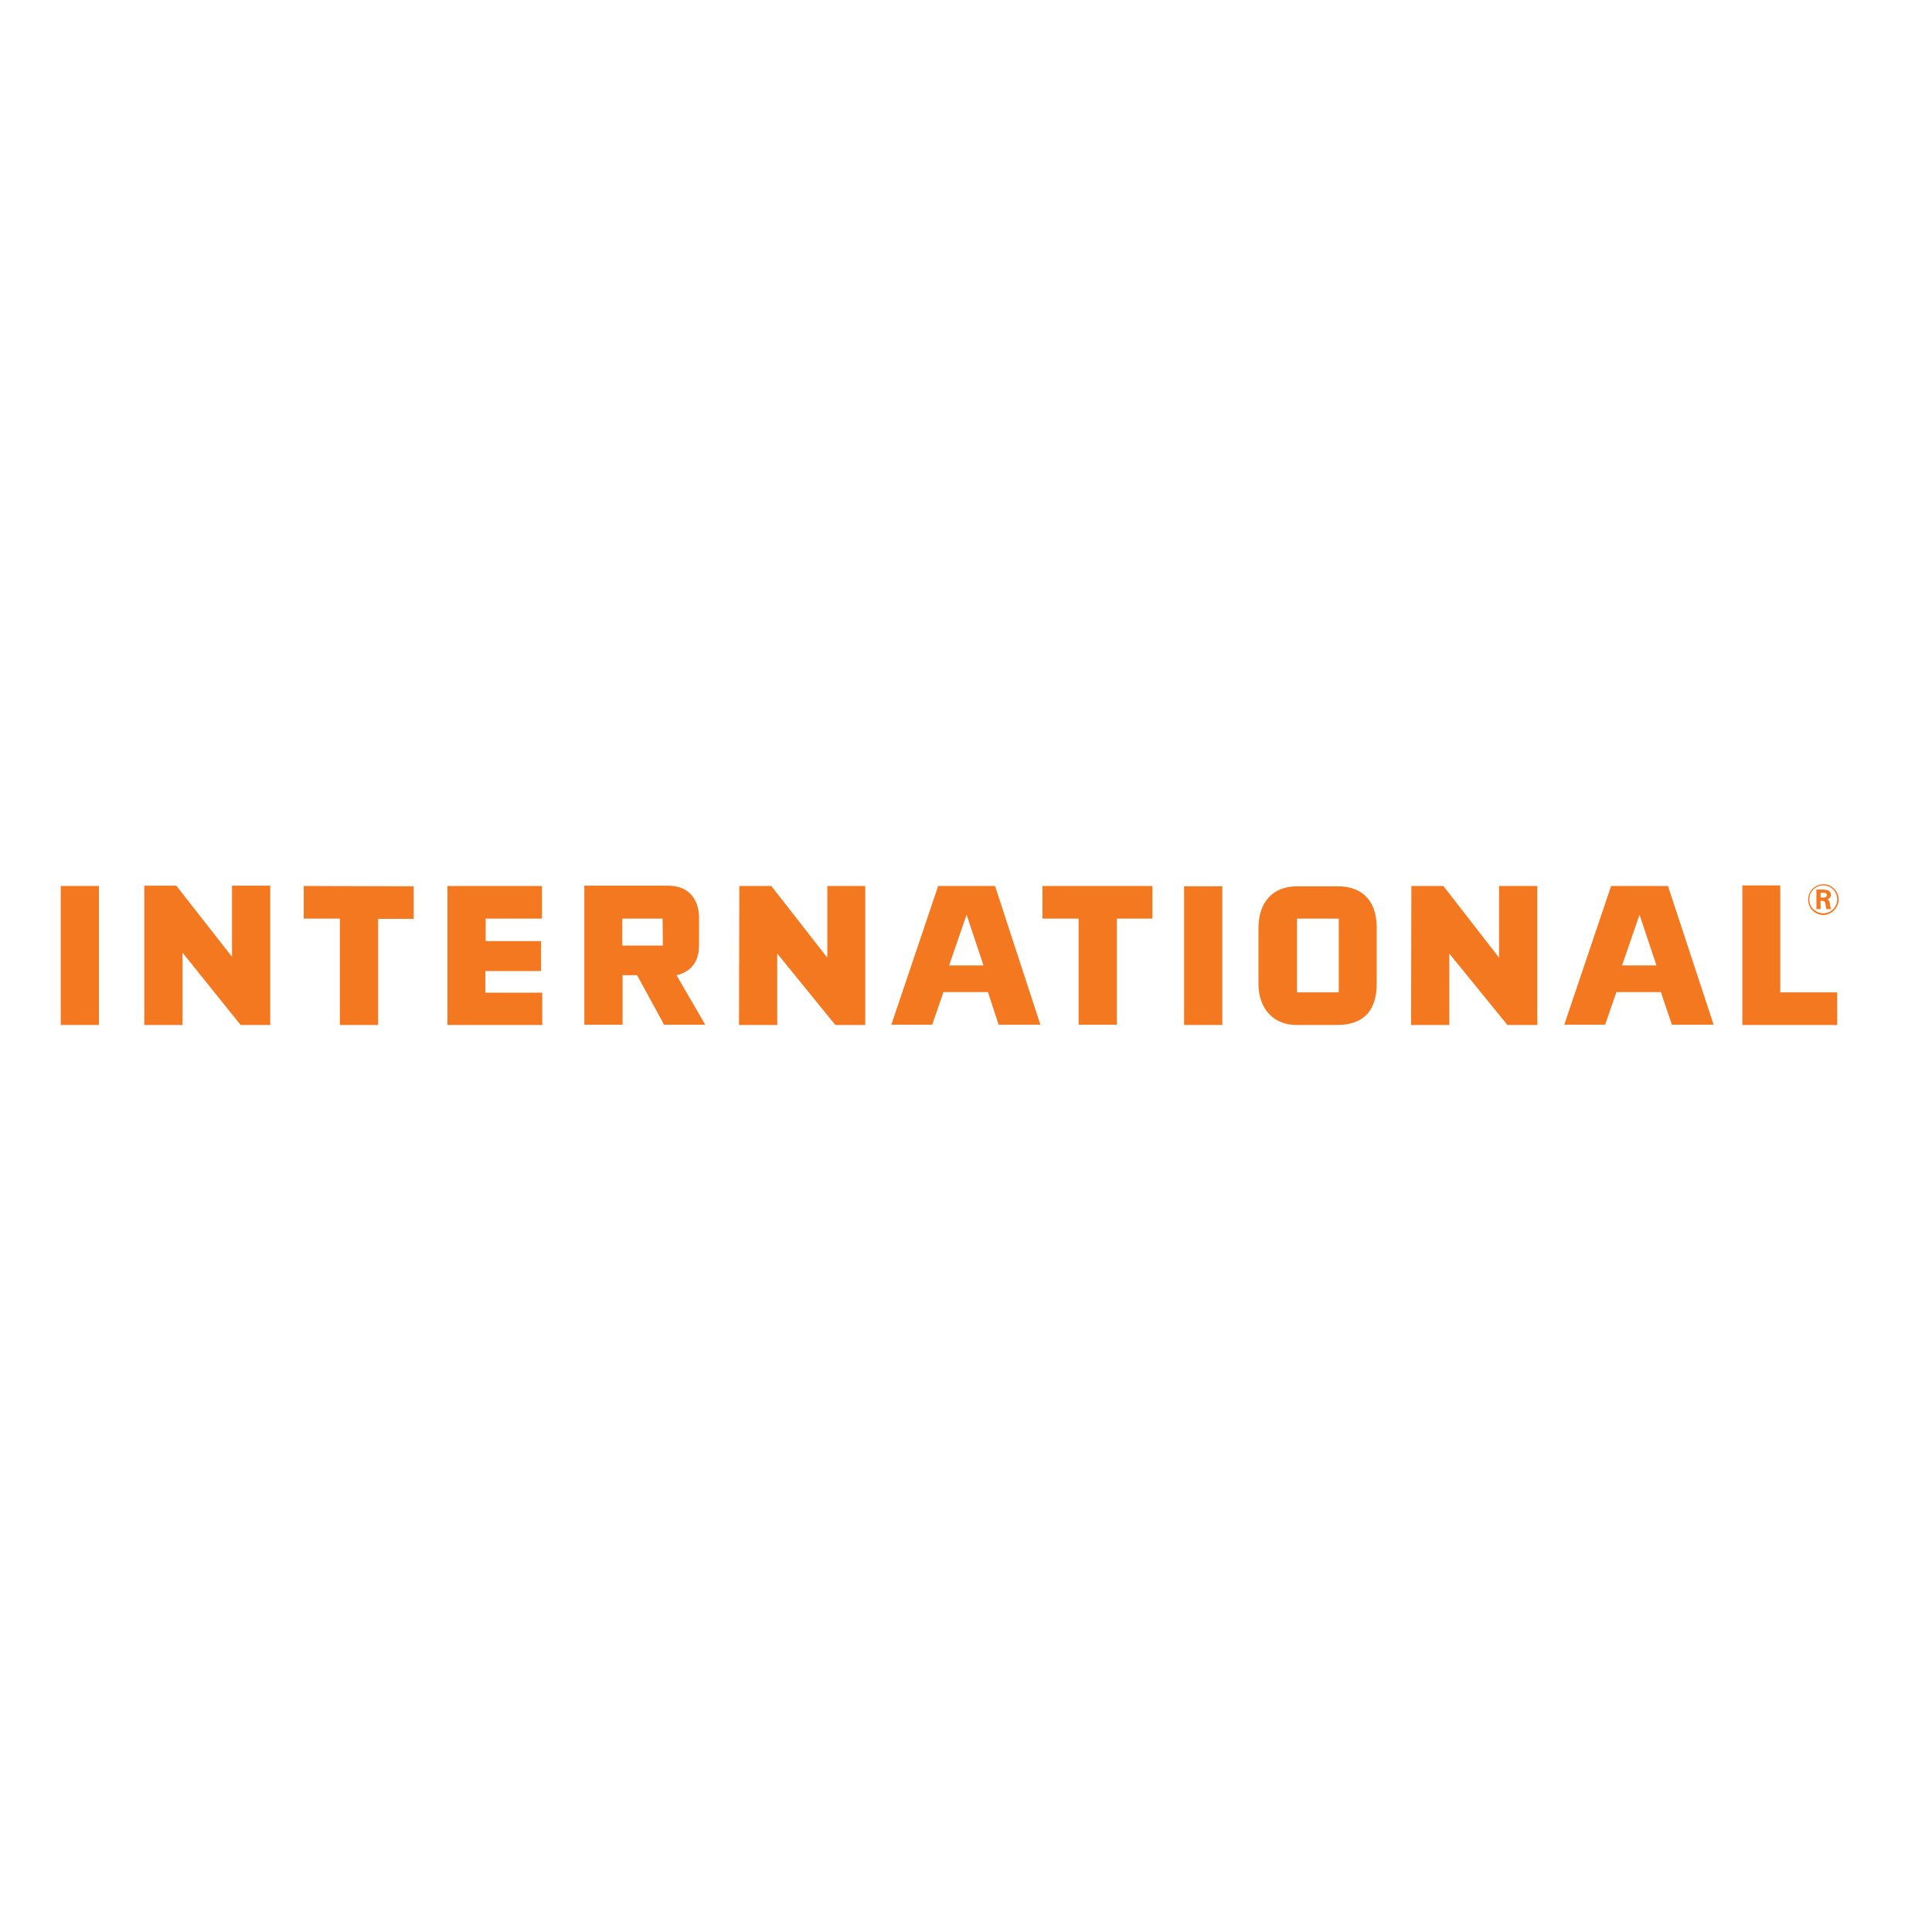 
<!-- Generator: Adobe Illustrator 24.2.1, SVG Export Plug-In . SVG Version: 6.00 Build 0)  -->
<svg version="1.1" id="layer" xmlns="http://www.w3.org/2000/svg" xmlns:xlink="http://www.w3.org/1999/xlink" x="0px" y="0px"
	 viewBox="0 0 652 652" style="enable-background:new 0 0 652 652;" xml:space="preserve">
<style type="text/css">
	.st0{fill:#F47820;}
</style>
<g id="_x30_.-Components">
	<g id="Top_Navigation">
		<g id="MENU">
			<g id="Nav_International-Copy">
				<g id="Imported-Layers-Copy-7">
					<path id="Fill-1" class="st0" d="M20.5,299h12.9v46.9H20.5V299L20.5,299z"/>
					<path id="Fill-2" class="st0" d="M249.5,299h10.8l18.9,24.2V299H292v46.9h-10.1l-19.6-24.1v24.1h-12.9L249.5,299"/>
					<path id="Fill-3" class="st0" d="M476.3,299h10.8l18.8,24.2V299h12.9v46.9h-10.1l-19.6-24.1v24.1h-12.9L476.3,299"/>
					<path id="Fill-4" class="st0" d="M48.7,298.9h10.8l18.8,24v-24h12.9v47h-10l-19.6-24.4v24.4H48.7V298.9"/>
					<path id="Fill-5" class="st0" d="M127.6,345.9h-12.9V310h-12.2v-11l37.1,0.1v11h-12L127.6,345.9"/>
					<path id="Fill-6" class="st0" d="M364,310h-12.2v-11h37.1v11h-12v35.8H364V310"/>
					<path id="Fill-7" class="st0" d="M151,299h31.9v11h-19v7.6h18.7v10.1h-18.8v7.3H183v10.9h-32L151,299"/>
					<path id="Fill-8" class="st0" d="M228.3,329.1c4.1-0.9,7.6-3.8,7.6-9.9v-9.5c0-6.3-3.6-10.8-10.3-10.8h-28.4v46.9h12.9v-16.7
						h4.9l9.1,16.7H238L228.3,329.1L228.3,329.1z M223.7,319.1H210V310h13.6L223.7,319.1L223.7,319.1z"/>
					<path id="Fill-9" class="st0" d="M316.6,299l-15.8,46.8h13.8l3.8-11h15l3.6,11h14.1L335.8,299H316.6L316.6,299z M320.3,325.8
						l5.9-17.1l5.7,17.1H320.3z"/>
					<path id="Fill-10" class="st0" d="M543.7,299l-15.8,46.8h13.8l3.8-11h15l3.7,11h14.1L562.9,299H543.7z M547.4,325.8l5.9-17.1
						l5.7,17.1H547.4L547.4,325.8z"/>
					<path id="Fill-11" class="st0" d="M399.6,345.9v-46.8h12.9v46.8H399.6"/>
					<path id="Fill-12" class="st0" d="M437.7,299.1c-8.1,0-13,5.3-13,14.1v18.9c0,8.1,4.9,13.8,12.8,13.8h13.8
						c8.6,0,13.3-4.6,13.3-13.9v-19c0-9-4.9-13.9-13.1-13.9H437.7L437.7,299.1z M437.7,334.9V310h14.1v24.9H437.7L437.7,334.9z"/>
					<path id="Fill-13" class="st0" d="M620,334.9v11h-32v-47.1h12.8v36.1H620"/>
					<path id="Fill-14" class="st0" d="M614.4,301.3h0.6c0.8,0,0.9,0,1.1,0.1c0.3,0.1,0.4,0.5,0.4,0.7c0,0.8-0.8,0.8-1.3,0.8h-0.8
						V301.3L614.4,301.3z M613,300.2v6.6h1.4V304h0.3c1.1,0,1.2,0.2,1.4,1.4c0.1,0.5,0.1,1,0.3,1.4h1.6c-0.3-0.6-0.4-1.2-0.5-2
						c-0.1-0.9-0.4-1.1-0.8-1.3c0.2-0.1,1.2-0.4,1.2-1.5c0-0.7-0.4-1.3-1.1-1.6c-0.4-0.1-0.9-0.1-1.5-0.2H613L613,300.2z
						 M620.5,303.6c0-2.8-2.2-5.1-5-5.2h-0.1c-2.8,0-5.2,2.2-5.2,5.2c0,3.1,2.5,5.2,5.2,5.2C618.2,308.7,620.4,306.4,620.5,303.6
						L620.5,303.6z M620,303.5c0,2.6-2.1,4.7-4.6,4.7h-0.1c-2.6,0-4.7-2.1-4.7-4.6c0,0,0,0,0-0.1c0-2.6,2.1-4.7,4.7-4.7
						C618,298.8,620,301,620,303.5L620,303.5z"/>
				</g>
			</g>
		</g>
	</g>
</g>
</svg>
